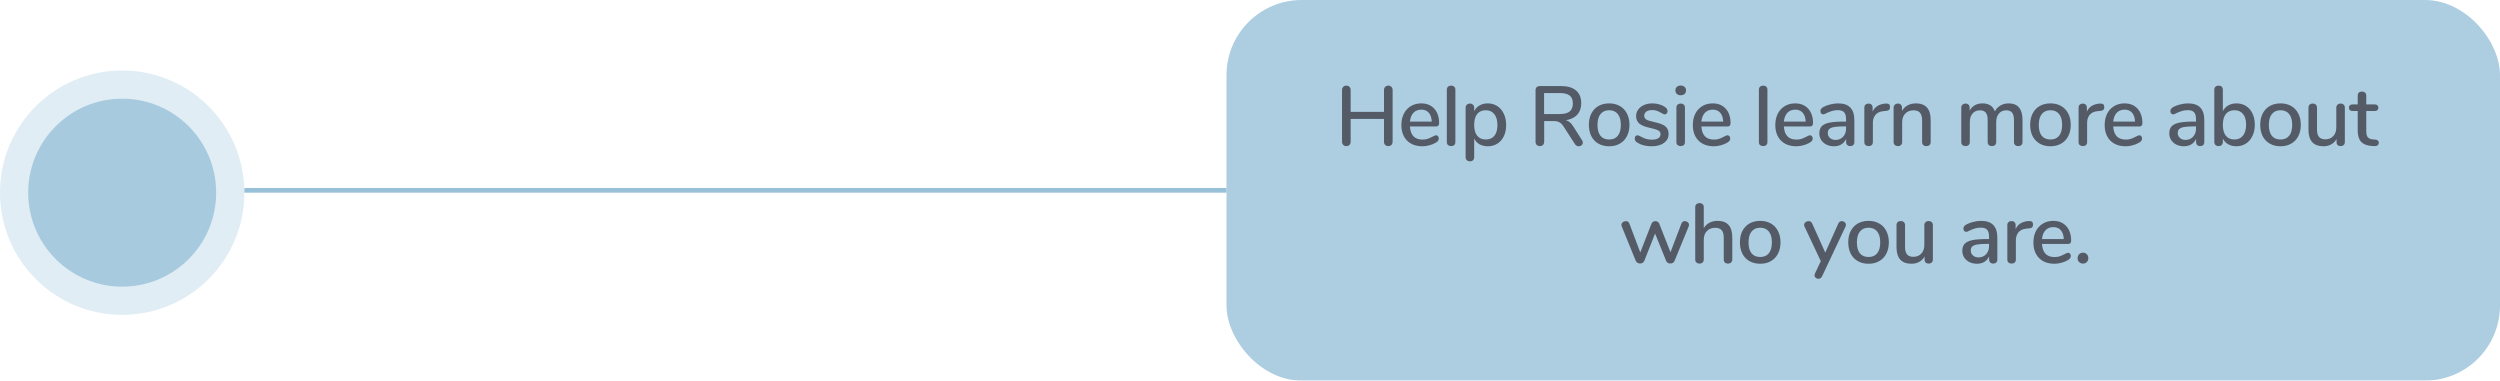 <svg width="532" height="81" viewBox="0 0 532 81" fill="none" xmlns="http://www.w3.org/2000/svg">
<g opacity="0.8">
<rect x="261" width="271" height="81" rx="16" fill="#98C1D9"/>
<path d="M295.43 18.22C295.706 18.22 295.928 18.31 296.096 18.49C296.264 18.658 296.348 18.88 296.348 19.156V30.154C296.348 30.43 296.264 30.658 296.096 30.838C295.928 31.006 295.706 31.09 295.43 31.09C295.154 31.09 294.932 31.006 294.764 30.838C294.596 30.67 294.512 30.442 294.512 30.154V25.312H287.42V30.154C287.42 30.43 287.336 30.658 287.168 30.838C287 31.006 286.778 31.09 286.502 31.09C286.226 31.09 286.004 31.006 285.836 30.838C285.668 30.67 285.584 30.442 285.584 30.154V19.156C285.584 18.88 285.668 18.658 285.836 18.49C286.004 18.31 286.226 18.22 286.502 18.22C286.778 18.22 287 18.31 287.168 18.49C287.336 18.658 287.42 18.88 287.42 19.156V23.8H294.512V19.156C294.512 18.88 294.596 18.658 294.764 18.49C294.932 18.31 295.154 18.22 295.43 18.22ZM305.595 28.786C305.763 28.786 305.901 28.852 306.009 28.984C306.117 29.116 306.171 29.284 306.171 29.488C306.171 29.836 305.955 30.13 305.523 30.37C305.103 30.61 304.641 30.796 304.137 30.928C303.645 31.06 303.171 31.126 302.715 31.126C301.323 31.126 300.225 30.724 299.421 29.92C298.617 29.104 298.215 27.994 298.215 26.59C298.215 25.69 298.389 24.892 298.737 24.196C299.097 23.5 299.595 22.96 300.231 22.576C300.879 22.192 301.611 22 302.427 22C303.603 22 304.533 22.378 305.217 23.134C305.901 23.89 306.243 24.91 306.243 26.194C306.243 26.674 306.027 26.914 305.595 26.914H300.033C300.153 28.774 301.047 29.704 302.715 29.704C303.159 29.704 303.543 29.644 303.867 29.524C304.191 29.404 304.533 29.248 304.893 29.056C304.929 29.032 305.025 28.984 305.181 28.912C305.349 28.828 305.487 28.786 305.595 28.786ZM302.463 23.332C301.767 23.332 301.209 23.554 300.789 23.998C300.369 24.442 300.117 25.066 300.033 25.87H304.677C304.641 25.054 304.431 24.43 304.047 23.998C303.675 23.554 303.147 23.332 302.463 23.332ZM308.804 31.09C308.54 31.09 308.318 31.018 308.138 30.874C307.97 30.73 307.886 30.514 307.886 30.226V19.102C307.886 18.814 307.97 18.598 308.138 18.454C308.318 18.298 308.54 18.22 308.804 18.22C309.068 18.22 309.284 18.298 309.452 18.454C309.62 18.598 309.704 18.814 309.704 19.102V30.226C309.704 30.514 309.62 30.73 309.452 30.874C309.284 31.018 309.068 31.09 308.804 31.09ZM316.602 22C317.358 22 318.03 22.192 318.618 22.576C319.218 22.96 319.68 23.5 320.004 24.196C320.34 24.892 320.508 25.696 320.508 26.608C320.508 27.508 320.346 28.3 320.022 28.984C319.698 29.668 319.236 30.196 318.636 30.568C318.048 30.94 317.37 31.126 316.602 31.126C315.942 31.126 315.36 30.988 314.856 30.712C314.352 30.424 313.968 30.016 313.704 29.488V33.502C313.704 33.754 313.62 33.952 313.452 34.096C313.296 34.252 313.086 34.33 312.822 34.33C312.546 34.33 312.318 34.252 312.138 34.096C311.97 33.94 311.886 33.73 311.886 33.466V22.918C311.886 22.654 311.97 22.444 312.138 22.288C312.306 22.12 312.528 22.036 312.804 22.036C313.068 22.036 313.284 22.12 313.452 22.288C313.62 22.444 313.704 22.654 313.704 22.918V23.656C313.968 23.128 314.352 22.72 314.856 22.432C315.36 22.144 315.942 22 316.602 22ZM316.17 29.686C316.962 29.686 317.574 29.422 318.006 28.894C318.438 28.354 318.654 27.592 318.654 26.608C318.654 25.612 318.432 24.838 317.988 24.286C317.556 23.734 316.95 23.458 316.17 23.458C315.378 23.458 314.766 23.728 314.334 24.268C313.914 24.808 313.704 25.576 313.704 26.572C313.704 27.568 313.914 28.336 314.334 28.876C314.766 29.416 315.378 29.686 316.17 29.686ZM336.663 29.848C336.771 30.004 336.825 30.172 336.825 30.352C336.825 30.568 336.735 30.754 336.555 30.91C336.387 31.054 336.189 31.126 335.961 31.126C335.625 31.126 335.355 30.976 335.151 30.676L332.739 26.932C332.463 26.5 332.169 26.2 331.857 26.032C331.545 25.852 331.137 25.762 330.633 25.762H328.599V30.154C328.599 30.442 328.515 30.67 328.347 30.838C328.191 31.006 327.969 31.09 327.681 31.09C327.405 31.09 327.183 31.006 327.015 30.838C326.847 30.67 326.763 30.442 326.763 30.154V19.21C326.763 18.934 326.841 18.718 326.997 18.562C327.165 18.394 327.393 18.31 327.681 18.31H332.163C333.567 18.31 334.635 18.622 335.367 19.246C336.111 19.87 336.483 20.782 336.483 21.982C336.483 22.978 336.201 23.788 335.637 24.412C335.073 25.024 334.269 25.414 333.225 25.582C333.537 25.666 333.819 25.816 334.071 26.032C334.323 26.248 334.569 26.548 334.809 26.932L336.663 29.848ZM331.947 24.268C332.883 24.268 333.573 24.088 334.017 23.728C334.473 23.356 334.701 22.786 334.701 22.018C334.701 21.25 334.479 20.692 334.035 20.344C333.591 19.984 332.895 19.804 331.947 19.804H328.581V24.268H331.947ZM342.43 31.126C341.566 31.126 340.804 30.94 340.144 30.568C339.496 30.196 338.992 29.668 338.632 28.984C338.284 28.288 338.11 27.484 338.11 26.572C338.11 25.648 338.284 24.844 338.632 24.16C338.992 23.464 339.496 22.93 340.144 22.558C340.804 22.186 341.566 22 342.43 22C343.294 22 344.05 22.186 344.698 22.558C345.358 22.93 345.862 23.464 346.21 24.16C346.57 24.844 346.75 25.648 346.75 26.572C346.75 27.484 346.57 28.288 346.21 28.984C345.862 29.668 345.358 30.196 344.698 30.568C344.05 30.94 343.294 31.126 342.43 31.126ZM342.43 29.686C343.234 29.686 343.846 29.422 344.266 28.894C344.698 28.366 344.914 27.592 344.914 26.572C344.914 25.564 344.698 24.796 344.266 24.268C343.834 23.728 343.222 23.458 342.43 23.458C341.638 23.458 341.026 23.728 340.594 24.268C340.162 24.796 339.946 25.564 339.946 26.572C339.946 27.592 340.156 28.366 340.576 28.894C341.008 29.422 341.626 29.686 342.43 29.686ZM351.474 31.126C350.25 31.126 349.248 30.874 348.468 30.37C348.252 30.238 348.096 30.1 348 29.956C347.916 29.812 347.874 29.65 347.874 29.47C347.874 29.278 347.928 29.116 348.036 28.984C348.144 28.852 348.282 28.786 348.45 28.786C348.606 28.786 348.852 28.882 349.188 29.074C349.548 29.266 349.896 29.422 350.232 29.542C350.58 29.662 351.012 29.722 351.528 29.722C352.104 29.722 352.554 29.62 352.878 29.416C353.202 29.212 353.364 28.924 353.364 28.552C353.364 28.312 353.298 28.12 353.166 27.976C353.046 27.832 352.83 27.706 352.518 27.598C352.206 27.478 351.744 27.352 351.132 27.22C350.076 26.992 349.314 26.686 348.846 26.302C348.39 25.906 348.162 25.372 348.162 24.7C348.162 24.184 348.312 23.722 348.612 23.314C348.912 22.894 349.326 22.57 349.854 22.342C350.382 22.114 350.982 22 351.654 22C352.134 22 352.602 22.066 353.058 22.198C353.514 22.318 353.916 22.498 354.264 22.738C354.66 23.002 354.858 23.308 354.858 23.656C354.858 23.848 354.798 24.01 354.678 24.142C354.57 24.274 354.438 24.34 354.282 24.34C354.174 24.34 354.066 24.316 353.958 24.268C353.85 24.22 353.706 24.142 353.526 24.034C353.202 23.842 352.896 23.692 352.608 23.584C352.332 23.476 351.984 23.422 351.564 23.422C351.06 23.422 350.652 23.53 350.34 23.746C350.04 23.962 349.89 24.256 349.89 24.628C349.89 24.964 350.028 25.228 350.304 25.42C350.592 25.6 351.126 25.774 351.906 25.942C352.71 26.11 353.34 26.302 353.796 26.518C354.252 26.734 354.576 27.004 354.768 27.328C354.972 27.64 355.074 28.042 355.074 28.534C355.074 29.314 354.744 29.944 354.084 30.424C353.436 30.892 352.566 31.126 351.474 31.126ZM357.656 31.09C357.392 31.09 357.17 31.018 356.99 30.874C356.822 30.73 356.738 30.514 356.738 30.226V22.918C356.738 22.63 356.822 22.414 356.99 22.27C357.17 22.114 357.392 22.036 357.656 22.036C357.92 22.036 358.136 22.114 358.304 22.27C358.472 22.414 358.556 22.63 358.556 22.918V30.226C358.556 30.514 358.472 30.73 358.304 30.874C358.136 31.018 357.92 31.09 357.656 31.09ZM357.656 20.272C357.308 20.272 357.032 20.176 356.828 19.984C356.624 19.792 356.522 19.54 356.522 19.228C356.522 18.916 356.624 18.67 356.828 18.49C357.032 18.298 357.308 18.202 357.656 18.202C357.992 18.202 358.262 18.298 358.466 18.49C358.682 18.67 358.79 18.916 358.79 19.228C358.79 19.54 358.688 19.792 358.484 19.984C358.28 20.176 358.004 20.272 357.656 20.272ZM367.613 28.786C367.781 28.786 367.919 28.852 368.027 28.984C368.135 29.116 368.189 29.284 368.189 29.488C368.189 29.836 367.973 30.13 367.541 30.37C367.121 30.61 366.659 30.796 366.155 30.928C365.663 31.06 365.189 31.126 364.733 31.126C363.341 31.126 362.243 30.724 361.439 29.92C360.635 29.104 360.233 27.994 360.233 26.59C360.233 25.69 360.407 24.892 360.755 24.196C361.115 23.5 361.613 22.96 362.249 22.576C362.897 22.192 363.629 22 364.445 22C365.621 22 366.551 22.378 367.235 23.134C367.919 23.89 368.261 24.91 368.261 26.194C368.261 26.674 368.045 26.914 367.613 26.914H362.051C362.171 28.774 363.065 29.704 364.733 29.704C365.177 29.704 365.561 29.644 365.885 29.524C366.209 29.404 366.551 29.248 366.911 29.056C366.947 29.032 367.043 28.984 367.199 28.912C367.367 28.828 367.505 28.786 367.613 28.786ZM364.481 23.332C363.785 23.332 363.227 23.554 362.807 23.998C362.387 24.442 362.135 25.066 362.051 25.87H366.695C366.659 25.054 366.449 24.43 366.065 23.998C365.693 23.554 365.165 23.332 364.481 23.332ZM375.209 31.09C374.945 31.09 374.723 31.018 374.543 30.874C374.375 30.73 374.291 30.514 374.291 30.226V19.102C374.291 18.814 374.375 18.598 374.543 18.454C374.723 18.298 374.945 18.22 375.209 18.22C375.473 18.22 375.689 18.298 375.857 18.454C376.025 18.598 376.109 18.814 376.109 19.102V30.226C376.109 30.514 376.025 30.73 375.857 30.874C375.689 31.018 375.473 31.09 375.209 31.09ZM385.166 28.786C385.334 28.786 385.472 28.852 385.58 28.984C385.688 29.116 385.742 29.284 385.742 29.488C385.742 29.836 385.526 30.13 385.094 30.37C384.674 30.61 384.212 30.796 383.708 30.928C383.216 31.06 382.742 31.126 382.286 31.126C380.894 31.126 379.796 30.724 378.992 29.92C378.188 29.104 377.786 27.994 377.786 26.59C377.786 25.69 377.96 24.892 378.308 24.196C378.668 23.5 379.166 22.96 379.802 22.576C380.45 22.192 381.182 22 381.998 22C383.174 22 384.104 22.378 384.788 23.134C385.472 23.89 385.814 24.91 385.814 26.194C385.814 26.674 385.598 26.914 385.166 26.914H379.604C379.724 28.774 380.618 29.704 382.286 29.704C382.73 29.704 383.114 29.644 383.438 29.524C383.762 29.404 384.104 29.248 384.464 29.056C384.5 29.032 384.596 28.984 384.752 28.912C384.92 28.828 385.058 28.786 385.166 28.786ZM382.034 23.332C381.338 23.332 380.78 23.554 380.36 23.998C379.94 24.442 379.688 25.066 379.604 25.87H384.248C384.212 25.054 384.002 24.43 383.618 23.998C383.246 23.554 382.718 23.332 382.034 23.332ZM391.148 22C392.312 22 393.176 22.294 393.74 22.882C394.316 23.47 394.604 24.364 394.604 25.564V30.226C394.604 30.502 394.526 30.718 394.37 30.874C394.214 31.018 393.998 31.09 393.722 31.09C393.458 31.09 393.248 31.012 393.092 30.856C392.936 30.7 392.858 30.49 392.858 30.226V29.56C392.63 30.064 392.288 30.454 391.832 30.73C391.388 30.994 390.866 31.126 390.266 31.126C389.69 31.126 389.162 31.012 388.682 30.784C388.202 30.544 387.824 30.214 387.548 29.794C387.284 29.374 387.152 28.906 387.152 28.39C387.152 27.754 387.314 27.256 387.638 26.896C387.974 26.524 388.52 26.26 389.276 26.104C390.044 25.948 391.094 25.87 392.426 25.87H392.84V25.348C392.84 24.676 392.702 24.19 392.426 23.89C392.15 23.59 391.706 23.44 391.094 23.44C390.674 23.44 390.278 23.494 389.906 23.602C389.534 23.71 389.126 23.866 388.682 24.07C388.358 24.25 388.13 24.34 387.998 24.34C387.818 24.34 387.668 24.274 387.548 24.142C387.44 24.01 387.386 23.842 387.386 23.638C387.386 23.458 387.434 23.302 387.53 23.17C387.638 23.026 387.806 22.888 388.034 22.756C388.454 22.528 388.946 22.348 389.51 22.216C390.074 22.072 390.62 22 391.148 22ZM390.59 29.776C391.25 29.776 391.79 29.554 392.21 29.11C392.63 28.654 392.84 28.072 392.84 27.364V26.896H392.516C391.58 26.896 390.86 26.938 390.356 27.022C389.852 27.106 389.492 27.25 389.276 27.454C389.06 27.646 388.952 27.928 388.952 28.3C388.952 28.732 389.108 29.086 389.42 29.362C389.732 29.638 390.122 29.776 390.59 29.776ZM401.338 22.036C401.914 22 402.202 22.246 402.202 22.774C402.202 23.038 402.136 23.236 402.004 23.368C401.872 23.5 401.644 23.578 401.32 23.602L400.78 23.656C400.024 23.728 399.46 23.992 399.088 24.448C398.728 24.904 398.548 25.456 398.548 26.104V30.226C398.548 30.514 398.464 30.73 398.296 30.874C398.128 31.018 397.912 31.09 397.648 31.09C397.384 31.09 397.162 31.018 396.982 30.874C396.814 30.73 396.73 30.514 396.73 30.226V22.9C396.73 22.624 396.814 22.414 396.982 22.27C397.162 22.114 397.384 22.036 397.648 22.036C397.888 22.036 398.086 22.114 398.242 22.27C398.41 22.414 398.494 22.618 398.494 22.882V23.746C398.734 23.218 399.082 22.816 399.538 22.54C399.994 22.264 400.51 22.102 401.086 22.054L401.338 22.036ZM407.696 22C409.796 22 410.846 23.182 410.846 25.546V30.226C410.846 30.502 410.762 30.718 410.594 30.874C410.438 31.018 410.216 31.09 409.928 31.09C409.652 31.09 409.43 31.012 409.262 30.856C409.106 30.7 409.028 30.49 409.028 30.226V25.636C409.028 24.892 408.878 24.346 408.578 23.998C408.29 23.65 407.834 23.476 407.21 23.476C406.478 23.476 405.89 23.704 405.446 24.16C405.002 24.616 404.78 25.228 404.78 25.996V30.226C404.78 30.49 404.696 30.7 404.528 30.856C404.372 31.012 404.156 31.09 403.88 31.09C403.604 31.09 403.382 31.012 403.214 30.856C403.046 30.7 402.962 30.49 402.962 30.226V22.9C402.962 22.648 403.046 22.444 403.214 22.288C403.394 22.12 403.616 22.036 403.88 22.036C404.144 22.036 404.354 22.114 404.51 22.27C404.666 22.426 404.744 22.63 404.744 22.882V23.62C405.032 23.092 405.434 22.69 405.95 22.414C406.466 22.138 407.048 22 407.696 22ZM427.439 22C429.407 22 430.391 23.182 430.391 25.546V30.226C430.391 30.502 430.307 30.718 430.139 30.874C429.971 31.018 429.749 31.09 429.473 31.09C429.209 31.09 428.993 31.018 428.825 30.874C428.657 30.718 428.573 30.502 428.573 30.226V25.564C428.573 24.832 428.441 24.304 428.177 23.98C427.913 23.644 427.499 23.476 426.935 23.476C426.275 23.476 425.753 23.704 425.369 24.16C424.985 24.604 424.793 25.216 424.793 25.996V30.226C424.793 30.502 424.709 30.718 424.541 30.874C424.373 31.018 424.151 31.09 423.875 31.09C423.611 31.09 423.395 31.018 423.227 30.874C423.059 30.718 422.975 30.502 422.975 30.226V25.564C422.975 24.832 422.843 24.304 422.579 23.98C422.315 23.644 421.901 23.476 421.337 23.476C420.677 23.476 420.149 23.704 419.753 24.16C419.369 24.604 419.177 25.216 419.177 25.996V30.226C419.177 30.502 419.093 30.718 418.925 30.874C418.757 31.018 418.541 31.09 418.277 31.09C418.013 31.09 417.791 31.018 417.611 30.874C417.443 30.718 417.359 30.502 417.359 30.226V22.9C417.359 22.636 417.449 22.426 417.629 22.27C417.809 22.114 418.025 22.036 418.277 22.036C418.529 22.036 418.733 22.114 418.889 22.27C419.057 22.414 419.141 22.618 419.141 22.882V23.548C419.405 23.044 419.771 22.66 420.239 22.396C420.707 22.132 421.247 22 421.859 22C422.531 22 423.083 22.138 423.515 22.414C423.959 22.69 424.289 23.116 424.505 23.692C424.769 23.176 425.159 22.768 425.675 22.468C426.191 22.156 426.779 22 427.439 22ZM436.337 31.126C435.473 31.126 434.711 30.94 434.051 30.568C433.403 30.196 432.899 29.668 432.539 28.984C432.191 28.288 432.017 27.484 432.017 26.572C432.017 25.648 432.191 24.844 432.539 24.16C432.899 23.464 433.403 22.93 434.051 22.558C434.711 22.186 435.473 22 436.337 22C437.201 22 437.957 22.186 438.605 22.558C439.265 22.93 439.769 23.464 440.117 24.16C440.477 24.844 440.657 25.648 440.657 26.572C440.657 27.484 440.477 28.288 440.117 28.984C439.769 29.668 439.265 30.196 438.605 30.568C437.957 30.94 437.201 31.126 436.337 31.126ZM436.337 29.686C437.141 29.686 437.753 29.422 438.173 28.894C438.605 28.366 438.821 27.592 438.821 26.572C438.821 25.564 438.605 24.796 438.173 24.268C437.741 23.728 437.129 23.458 436.337 23.458C435.545 23.458 434.933 23.728 434.501 24.268C434.069 24.796 433.853 25.564 433.853 26.572C433.853 27.592 434.063 28.366 434.483 28.894C434.915 29.422 435.533 29.686 436.337 29.686ZM446.929 22.036C447.505 22 447.793 22.246 447.793 22.774C447.793 23.038 447.727 23.236 447.595 23.368C447.463 23.5 447.235 23.578 446.911 23.602L446.371 23.656C445.615 23.728 445.051 23.992 444.679 24.448C444.319 24.904 444.139 25.456 444.139 26.104V30.226C444.139 30.514 444.055 30.73 443.887 30.874C443.719 31.018 443.503 31.09 443.239 31.09C442.975 31.09 442.753 31.018 442.573 30.874C442.405 30.73 442.321 30.514 442.321 30.226V22.9C442.321 22.624 442.405 22.414 442.573 22.27C442.753 22.114 442.975 22.036 443.239 22.036C443.479 22.036 443.677 22.114 443.833 22.27C444.001 22.414 444.085 22.618 444.085 22.882V23.746C444.325 23.218 444.673 22.816 445.129 22.54C445.585 22.264 446.101 22.102 446.677 22.054L446.929 22.036ZM455.253 28.786C455.421 28.786 455.559 28.852 455.667 28.984C455.775 29.116 455.829 29.284 455.829 29.488C455.829 29.836 455.613 30.13 455.181 30.37C454.761 30.61 454.299 30.796 453.795 30.928C453.303 31.06 452.829 31.126 452.373 31.126C450.981 31.126 449.883 30.724 449.079 29.92C448.275 29.104 447.873 27.994 447.873 26.59C447.873 25.69 448.047 24.892 448.395 24.196C448.755 23.5 449.253 22.96 449.889 22.576C450.537 22.192 451.269 22 452.085 22C453.261 22 454.191 22.378 454.875 23.134C455.559 23.89 455.901 24.91 455.901 26.194C455.901 26.674 455.685 26.914 455.253 26.914H449.691C449.811 28.774 450.705 29.704 452.373 29.704C452.817 29.704 453.201 29.644 453.525 29.524C453.849 29.404 454.191 29.248 454.551 29.056C454.587 29.032 454.683 28.984 454.839 28.912C455.007 28.828 455.145 28.786 455.253 28.786ZM452.121 23.332C451.425 23.332 450.867 23.554 450.447 23.998C450.027 24.442 449.775 25.066 449.691 25.87H454.335C454.299 25.054 454.089 24.43 453.705 23.998C453.333 23.554 452.805 23.332 452.121 23.332ZM465.62 22C466.784 22 467.648 22.294 468.212 22.882C468.788 23.47 469.076 24.364 469.076 25.564V30.226C469.076 30.502 468.998 30.718 468.842 30.874C468.686 31.018 468.47 31.09 468.194 31.09C467.93 31.09 467.72 31.012 467.564 30.856C467.408 30.7 467.33 30.49 467.33 30.226V29.56C467.102 30.064 466.76 30.454 466.304 30.73C465.86 30.994 465.338 31.126 464.738 31.126C464.162 31.126 463.634 31.012 463.154 30.784C462.674 30.544 462.296 30.214 462.02 29.794C461.756 29.374 461.624 28.906 461.624 28.39C461.624 27.754 461.786 27.256 462.11 26.896C462.446 26.524 462.992 26.26 463.748 26.104C464.516 25.948 465.566 25.87 466.898 25.87H467.312V25.348C467.312 24.676 467.174 24.19 466.898 23.89C466.622 23.59 466.178 23.44 465.566 23.44C465.146 23.44 464.75 23.494 464.378 23.602C464.006 23.71 463.598 23.866 463.154 24.07C462.83 24.25 462.602 24.34 462.47 24.34C462.29 24.34 462.14 24.274 462.02 24.142C461.912 24.01 461.858 23.842 461.858 23.638C461.858 23.458 461.906 23.302 462.002 23.17C462.11 23.026 462.278 22.888 462.506 22.756C462.926 22.528 463.418 22.348 463.982 22.216C464.546 22.072 465.092 22 465.62 22ZM465.062 29.776C465.722 29.776 466.262 29.554 466.682 29.11C467.102 28.654 467.312 28.072 467.312 27.364V26.896H466.988C466.052 26.896 465.332 26.938 464.828 27.022C464.324 27.106 463.964 27.25 463.748 27.454C463.532 27.646 463.424 27.928 463.424 28.3C463.424 28.732 463.58 29.086 463.892 29.362C464.204 29.638 464.594 29.776 465.062 29.776ZM475.919 22C476.687 22 477.365 22.186 477.953 22.558C478.541 22.93 478.997 23.458 479.321 24.142C479.657 24.826 479.825 25.624 479.825 26.536C479.825 27.436 479.657 28.234 479.321 28.93C478.997 29.626 478.535 30.166 477.935 30.55C477.347 30.934 476.675 31.126 475.919 31.126C475.259 31.126 474.677 30.988 474.173 30.712C473.669 30.424 473.285 30.016 473.021 29.488V30.208C473.021 30.472 472.937 30.688 472.769 30.856C472.613 31.012 472.397 31.09 472.121 31.09C471.845 31.09 471.623 31.012 471.455 30.856C471.287 30.688 471.203 30.472 471.203 30.208V19.084C471.203 18.82 471.287 18.61 471.455 18.454C471.635 18.298 471.863 18.22 472.139 18.22C472.403 18.22 472.613 18.298 472.769 18.454C472.937 18.598 473.021 18.796 473.021 19.048V23.656C473.285 23.128 473.669 22.72 474.173 22.432C474.677 22.144 475.259 22 475.919 22ZM475.487 29.686C476.267 29.686 476.873 29.41 477.305 28.858C477.749 28.306 477.971 27.532 477.971 26.536C477.971 25.552 477.755 24.796 477.323 24.268C476.891 23.728 476.279 23.458 475.487 23.458C474.695 23.458 474.083 23.728 473.651 24.268C473.231 24.808 473.021 25.576 473.021 26.572C473.021 27.568 473.231 28.336 473.651 28.876C474.083 29.416 474.695 29.686 475.487 29.686ZM485.294 31.126C484.43 31.126 483.668 30.94 483.008 30.568C482.36 30.196 481.856 29.668 481.496 28.984C481.148 28.288 480.974 27.484 480.974 26.572C480.974 25.648 481.148 24.844 481.496 24.16C481.856 23.464 482.36 22.93 483.008 22.558C483.668 22.186 484.43 22 485.294 22C486.158 22 486.914 22.186 487.562 22.558C488.222 22.93 488.726 23.464 489.074 24.16C489.434 24.844 489.614 25.648 489.614 26.572C489.614 27.484 489.434 28.288 489.074 28.984C488.726 29.668 488.222 30.196 487.562 30.568C486.914 30.94 486.158 31.126 485.294 31.126ZM485.294 29.686C486.098 29.686 486.71 29.422 487.13 28.894C487.562 28.366 487.778 27.592 487.778 26.572C487.778 25.564 487.562 24.796 487.13 24.268C486.698 23.728 486.086 23.458 485.294 23.458C484.502 23.458 483.89 23.728 483.458 24.268C483.026 24.796 482.81 25.564 482.81 26.572C482.81 27.592 483.02 28.366 483.44 28.894C483.872 29.422 484.49 29.686 485.294 29.686ZM498.082 22.036C498.358 22.036 498.574 22.114 498.73 22.27C498.898 22.426 498.982 22.642 498.982 22.918V30.244C498.982 30.496 498.898 30.7 498.73 30.856C498.562 31.012 498.34 31.09 498.064 31.09C497.812 31.09 497.608 31.018 497.452 30.874C497.296 30.718 497.218 30.514 497.218 30.262V29.578C496.942 30.082 496.558 30.466 496.066 30.73C495.586 30.994 495.046 31.126 494.446 31.126C492.31 31.126 491.242 29.95 491.242 27.598V22.918C491.242 22.642 491.32 22.426 491.476 22.27C491.644 22.114 491.872 22.036 492.16 22.036C492.436 22.036 492.652 22.114 492.808 22.27C492.976 22.426 493.06 22.642 493.06 22.918V27.58C493.06 28.288 493.204 28.81 493.492 29.146C493.78 29.482 494.224 29.65 494.824 29.65C495.532 29.65 496.096 29.422 496.516 28.966C496.948 28.51 497.164 27.904 497.164 27.148V22.918C497.164 22.654 497.248 22.444 497.416 22.288C497.584 22.12 497.806 22.036 498.082 22.036ZM505.468 29.704C505.732 29.728 505.918 29.8 506.026 29.92C506.146 30.028 506.206 30.184 506.206 30.388C506.206 30.628 506.11 30.814 505.918 30.946C505.738 31.066 505.468 31.114 505.108 31.09L504.622 31.054C503.65 30.982 502.924 30.688 502.444 30.172C501.964 29.644 501.724 28.87 501.724 27.85V23.62H500.644C500.116 23.62 499.852 23.386 499.852 22.918C499.852 22.702 499.918 22.534 500.05 22.414C500.194 22.282 500.392 22.216 500.644 22.216H501.724V20.362C501.724 20.086 501.802 19.87 501.958 19.714C502.126 19.558 502.348 19.48 502.624 19.48C502.9 19.48 503.122 19.558 503.29 19.714C503.458 19.87 503.542 20.086 503.542 20.362V22.216H505.324C505.576 22.216 505.768 22.282 505.9 22.414C506.044 22.534 506.116 22.702 506.116 22.918C506.116 23.146 506.044 23.32 505.9 23.44C505.768 23.56 505.576 23.62 505.324 23.62H503.542V27.976C503.542 28.54 503.656 28.954 503.884 29.218C504.124 29.482 504.484 29.632 504.964 29.668L505.468 29.704ZM357.8 47.594C357.932 47.234 358.178 47.054 358.538 47.054C358.766 47.054 358.97 47.132 359.15 47.288C359.33 47.444 359.42 47.636 359.42 47.864C359.42 47.984 359.396 48.092 359.348 48.188L356.36 55.478C356.288 55.67 356.168 55.82 356 55.928C355.832 56.024 355.646 56.072 355.442 56.072C355.25 56.072 355.07 56.024 354.902 55.928C354.734 55.82 354.614 55.67 354.542 55.478L352.202 49.7L349.916 55.478C349.844 55.67 349.724 55.82 349.556 55.928C349.4 56.024 349.22 56.072 349.016 56.072C348.824 56.072 348.638 56.024 348.458 55.928C348.29 55.82 348.164 55.67 348.08 55.478L345.11 48.188C345.062 48.092 345.038 47.99 345.038 47.882C345.038 47.642 345.134 47.444 345.326 47.288C345.53 47.132 345.752 47.054 345.992 47.054C346.352 47.054 346.598 47.228 346.73 47.576L349.052 53.714L351.428 47.63C351.5 47.438 351.614 47.294 351.77 47.198C351.926 47.102 352.094 47.054 352.274 47.054C352.442 47.054 352.604 47.102 352.76 47.198C352.916 47.294 353.03 47.438 353.102 47.63L355.478 53.678L357.8 47.594ZM365.498 47C367.586 47 368.63 48.182 368.63 50.546V55.226C368.63 55.49 368.546 55.7 368.378 55.856C368.21 56.012 367.988 56.09 367.712 56.09C367.436 56.09 367.214 56.012 367.046 55.856C366.89 55.7 366.812 55.49 366.812 55.226V50.564C366.812 49.844 366.662 49.316 366.362 48.98C366.074 48.644 365.618 48.476 364.994 48.476C364.262 48.476 363.674 48.704 363.23 49.16C362.786 49.616 362.564 50.228 362.564 50.996V55.226C362.564 55.49 362.48 55.7 362.312 55.856C362.156 56.012 361.94 56.09 361.664 56.09C361.388 56.09 361.166 56.012 360.998 55.856C360.83 55.7 360.746 55.49 360.746 55.226V44.084C360.746 43.82 360.83 43.61 360.998 43.454C361.178 43.298 361.406 43.22 361.682 43.22C361.946 43.22 362.156 43.298 362.312 43.454C362.48 43.598 362.564 43.796 362.564 44.048V48.548C362.864 48.044 363.266 47.66 363.77 47.396C364.274 47.132 364.85 47 365.498 47ZM374.573 56.126C373.709 56.126 372.947 55.94 372.287 55.568C371.639 55.196 371.135 54.668 370.775 53.984C370.427 53.288 370.253 52.484 370.253 51.572C370.253 50.648 370.427 49.844 370.775 49.16C371.135 48.464 371.639 47.93 372.287 47.558C372.947 47.186 373.709 47 374.573 47C375.437 47 376.193 47.186 376.841 47.558C377.501 47.93 378.005 48.464 378.353 49.16C378.713 49.844 378.893 50.648 378.893 51.572C378.893 52.484 378.713 53.288 378.353 53.984C378.005 54.668 377.501 55.196 376.841 55.568C376.193 55.94 375.437 56.126 374.573 56.126ZM374.573 54.686C375.377 54.686 375.989 54.422 376.409 53.894C376.841 53.366 377.057 52.592 377.057 51.572C377.057 50.564 376.841 49.796 376.409 49.268C375.977 48.728 375.365 48.458 374.573 48.458C373.781 48.458 373.169 48.728 372.737 49.268C372.305 49.796 372.089 50.564 372.089 51.572C372.089 52.592 372.299 53.366 372.719 53.894C373.151 54.422 373.769 54.686 374.573 54.686ZM391.19 47.576C391.262 47.396 391.364 47.264 391.496 47.18C391.64 47.096 391.79 47.054 391.946 47.054C392.174 47.054 392.372 47.132 392.54 47.288C392.72 47.444 392.81 47.63 392.81 47.846C392.81 47.966 392.786 48.08 392.738 48.188L387.734 58.808C387.662 58.976 387.554 59.102 387.41 59.186C387.278 59.282 387.134 59.33 386.978 59.33C386.762 59.33 386.564 59.258 386.384 59.114C386.216 58.97 386.132 58.79 386.132 58.574C386.132 58.478 386.162 58.358 386.222 58.214L387.464 55.568L383.99 48.188C383.942 48.092 383.918 47.984 383.918 47.864C383.918 47.636 384.014 47.444 384.206 47.288C384.398 47.132 384.614 47.054 384.854 47.054C385.214 47.054 385.472 47.222 385.628 47.558L388.418 53.75L391.19 47.576ZM397.628 56.126C396.764 56.126 396.002 55.94 395.342 55.568C394.694 55.196 394.19 54.668 393.83 53.984C393.482 53.288 393.308 52.484 393.308 51.572C393.308 50.648 393.482 49.844 393.83 49.16C394.19 48.464 394.694 47.93 395.342 47.558C396.002 47.186 396.764 47 397.628 47C398.492 47 399.248 47.186 399.896 47.558C400.556 47.93 401.06 48.464 401.408 49.16C401.768 49.844 401.948 50.648 401.948 51.572C401.948 52.484 401.768 53.288 401.408 53.984C401.06 54.668 400.556 55.196 399.896 55.568C399.248 55.94 398.492 56.126 397.628 56.126ZM397.628 54.686C398.432 54.686 399.044 54.422 399.464 53.894C399.896 53.366 400.112 52.592 400.112 51.572C400.112 50.564 399.896 49.796 399.464 49.268C399.032 48.728 398.42 48.458 397.628 48.458C396.836 48.458 396.224 48.728 395.792 49.268C395.36 49.796 395.144 50.564 395.144 51.572C395.144 52.592 395.354 53.366 395.774 53.894C396.206 54.422 396.824 54.686 397.628 54.686ZM410.416 47.036C410.692 47.036 410.908 47.114 411.064 47.27C411.232 47.426 411.316 47.642 411.316 47.918V55.244C411.316 55.496 411.232 55.7 411.064 55.856C410.896 56.012 410.674 56.09 410.398 56.09C410.146 56.09 409.942 56.018 409.786 55.874C409.63 55.718 409.552 55.514 409.552 55.262V54.578C409.276 55.082 408.892 55.466 408.4 55.73C407.92 55.994 407.38 56.126 406.78 56.126C404.644 56.126 403.576 54.95 403.576 52.598V47.918C403.576 47.642 403.654 47.426 403.81 47.27C403.978 47.114 404.206 47.036 404.494 47.036C404.77 47.036 404.986 47.114 405.142 47.27C405.31 47.426 405.394 47.642 405.394 47.918V52.58C405.394 53.288 405.538 53.81 405.826 54.146C406.114 54.482 406.558 54.65 407.158 54.65C407.866 54.65 408.43 54.422 408.85 53.966C409.282 53.51 409.498 52.904 409.498 52.148V47.918C409.498 47.654 409.582 47.444 409.75 47.288C409.918 47.12 410.14 47.036 410.416 47.036ZM421.576 47C422.74 47 423.604 47.294 424.168 47.882C424.744 48.47 425.032 49.364 425.032 50.564V55.226C425.032 55.502 424.954 55.718 424.798 55.874C424.642 56.018 424.426 56.09 424.15 56.09C423.886 56.09 423.676 56.012 423.52 55.856C423.364 55.7 423.286 55.49 423.286 55.226V54.56C423.058 55.064 422.716 55.454 422.26 55.73C421.816 55.994 421.294 56.126 420.694 56.126C420.118 56.126 419.59 56.012 419.11 55.784C418.63 55.544 418.252 55.214 417.976 54.794C417.712 54.374 417.58 53.906 417.58 53.39C417.58 52.754 417.742 52.256 418.066 51.896C418.402 51.524 418.948 51.26 419.704 51.104C420.472 50.948 421.522 50.87 422.854 50.87H423.268V50.348C423.268 49.676 423.13 49.19 422.854 48.89C422.578 48.59 422.134 48.44 421.522 48.44C421.102 48.44 420.706 48.494 420.334 48.602C419.962 48.71 419.554 48.866 419.11 49.07C418.786 49.25 418.558 49.34 418.426 49.34C418.246 49.34 418.096 49.274 417.976 49.142C417.868 49.01 417.814 48.842 417.814 48.638C417.814 48.458 417.862 48.302 417.958 48.17C418.066 48.026 418.234 47.888 418.462 47.756C418.882 47.528 419.374 47.348 419.938 47.216C420.502 47.072 421.048 47 421.576 47ZM421.018 54.776C421.678 54.776 422.218 54.554 422.638 54.11C423.058 53.654 423.268 53.072 423.268 52.364V51.896H422.944C422.008 51.896 421.288 51.938 420.784 52.022C420.28 52.106 419.92 52.25 419.704 52.454C419.488 52.646 419.38 52.928 419.38 53.3C419.38 53.732 419.536 54.086 419.848 54.362C420.16 54.638 420.55 54.776 421.018 54.776ZM431.767 47.036C432.343 47 432.631 47.246 432.631 47.774C432.631 48.038 432.565 48.236 432.433 48.368C432.301 48.5 432.073 48.578 431.749 48.602L431.209 48.656C430.453 48.728 429.889 48.992 429.517 49.448C429.157 49.904 428.977 50.456 428.977 51.104V55.226C428.977 55.514 428.893 55.73 428.725 55.874C428.557 56.018 428.341 56.09 428.077 56.09C427.813 56.09 427.591 56.018 427.411 55.874C427.243 55.73 427.159 55.514 427.159 55.226V47.9C427.159 47.624 427.243 47.414 427.411 47.27C427.591 47.114 427.813 47.036 428.077 47.036C428.317 47.036 428.515 47.114 428.671 47.27C428.839 47.414 428.923 47.618 428.923 47.882V48.746C429.163 48.218 429.511 47.816 429.967 47.54C430.423 47.264 430.939 47.102 431.515 47.054L431.767 47.036ZM440.091 53.786C440.259 53.786 440.397 53.852 440.505 53.984C440.613 54.116 440.667 54.284 440.667 54.488C440.667 54.836 440.451 55.13 440.019 55.37C439.599 55.61 439.137 55.796 438.633 55.928C438.141 56.06 437.667 56.126 437.211 56.126C435.819 56.126 434.721 55.724 433.917 54.92C433.113 54.104 432.711 52.994 432.711 51.59C432.711 50.69 432.885 49.892 433.233 49.196C433.593 48.5 434.091 47.96 434.727 47.576C435.375 47.192 436.107 47 436.923 47C438.099 47 439.029 47.378 439.713 48.134C440.397 48.89 440.739 49.91 440.739 51.194C440.739 51.674 440.523 51.914 440.091 51.914H434.529C434.649 53.774 435.543 54.704 437.211 54.704C437.655 54.704 438.039 54.644 438.363 54.524C438.687 54.404 439.029 54.248 439.389 54.056C439.425 54.032 439.521 53.984 439.677 53.912C439.845 53.828 439.983 53.786 440.091 53.786ZM436.959 48.332C436.263 48.332 435.705 48.554 435.285 48.998C434.865 49.442 434.613 50.066 434.529 50.87H439.173C439.137 50.054 438.927 49.43 438.543 48.998C438.171 48.554 437.643 48.332 436.959 48.332ZM443.265 56.09C442.941 56.09 442.665 55.982 442.437 55.766C442.221 55.55 442.113 55.274 442.113 54.938C442.113 54.602 442.221 54.326 442.437 54.11C442.665 53.882 442.941 53.768 443.265 53.768C443.589 53.768 443.859 53.882 444.075 54.11C444.291 54.326 444.399 54.602 444.399 54.938C444.399 55.274 444.291 55.55 444.075 55.766C443.859 55.982 443.589 56.09 443.265 56.09Z" fill="#293241"/>
</g>
<circle opacity="0.3" cx="26" cy="41" r="26" fill="#98C1D9"/>
<circle opacity="0.8" cx="26" cy="41" r="20" fill="#98C1D9"/>
<line x1="52" y1="40.5" x2="261" y2="40.5" stroke="#98C1D9"/>
</svg>

